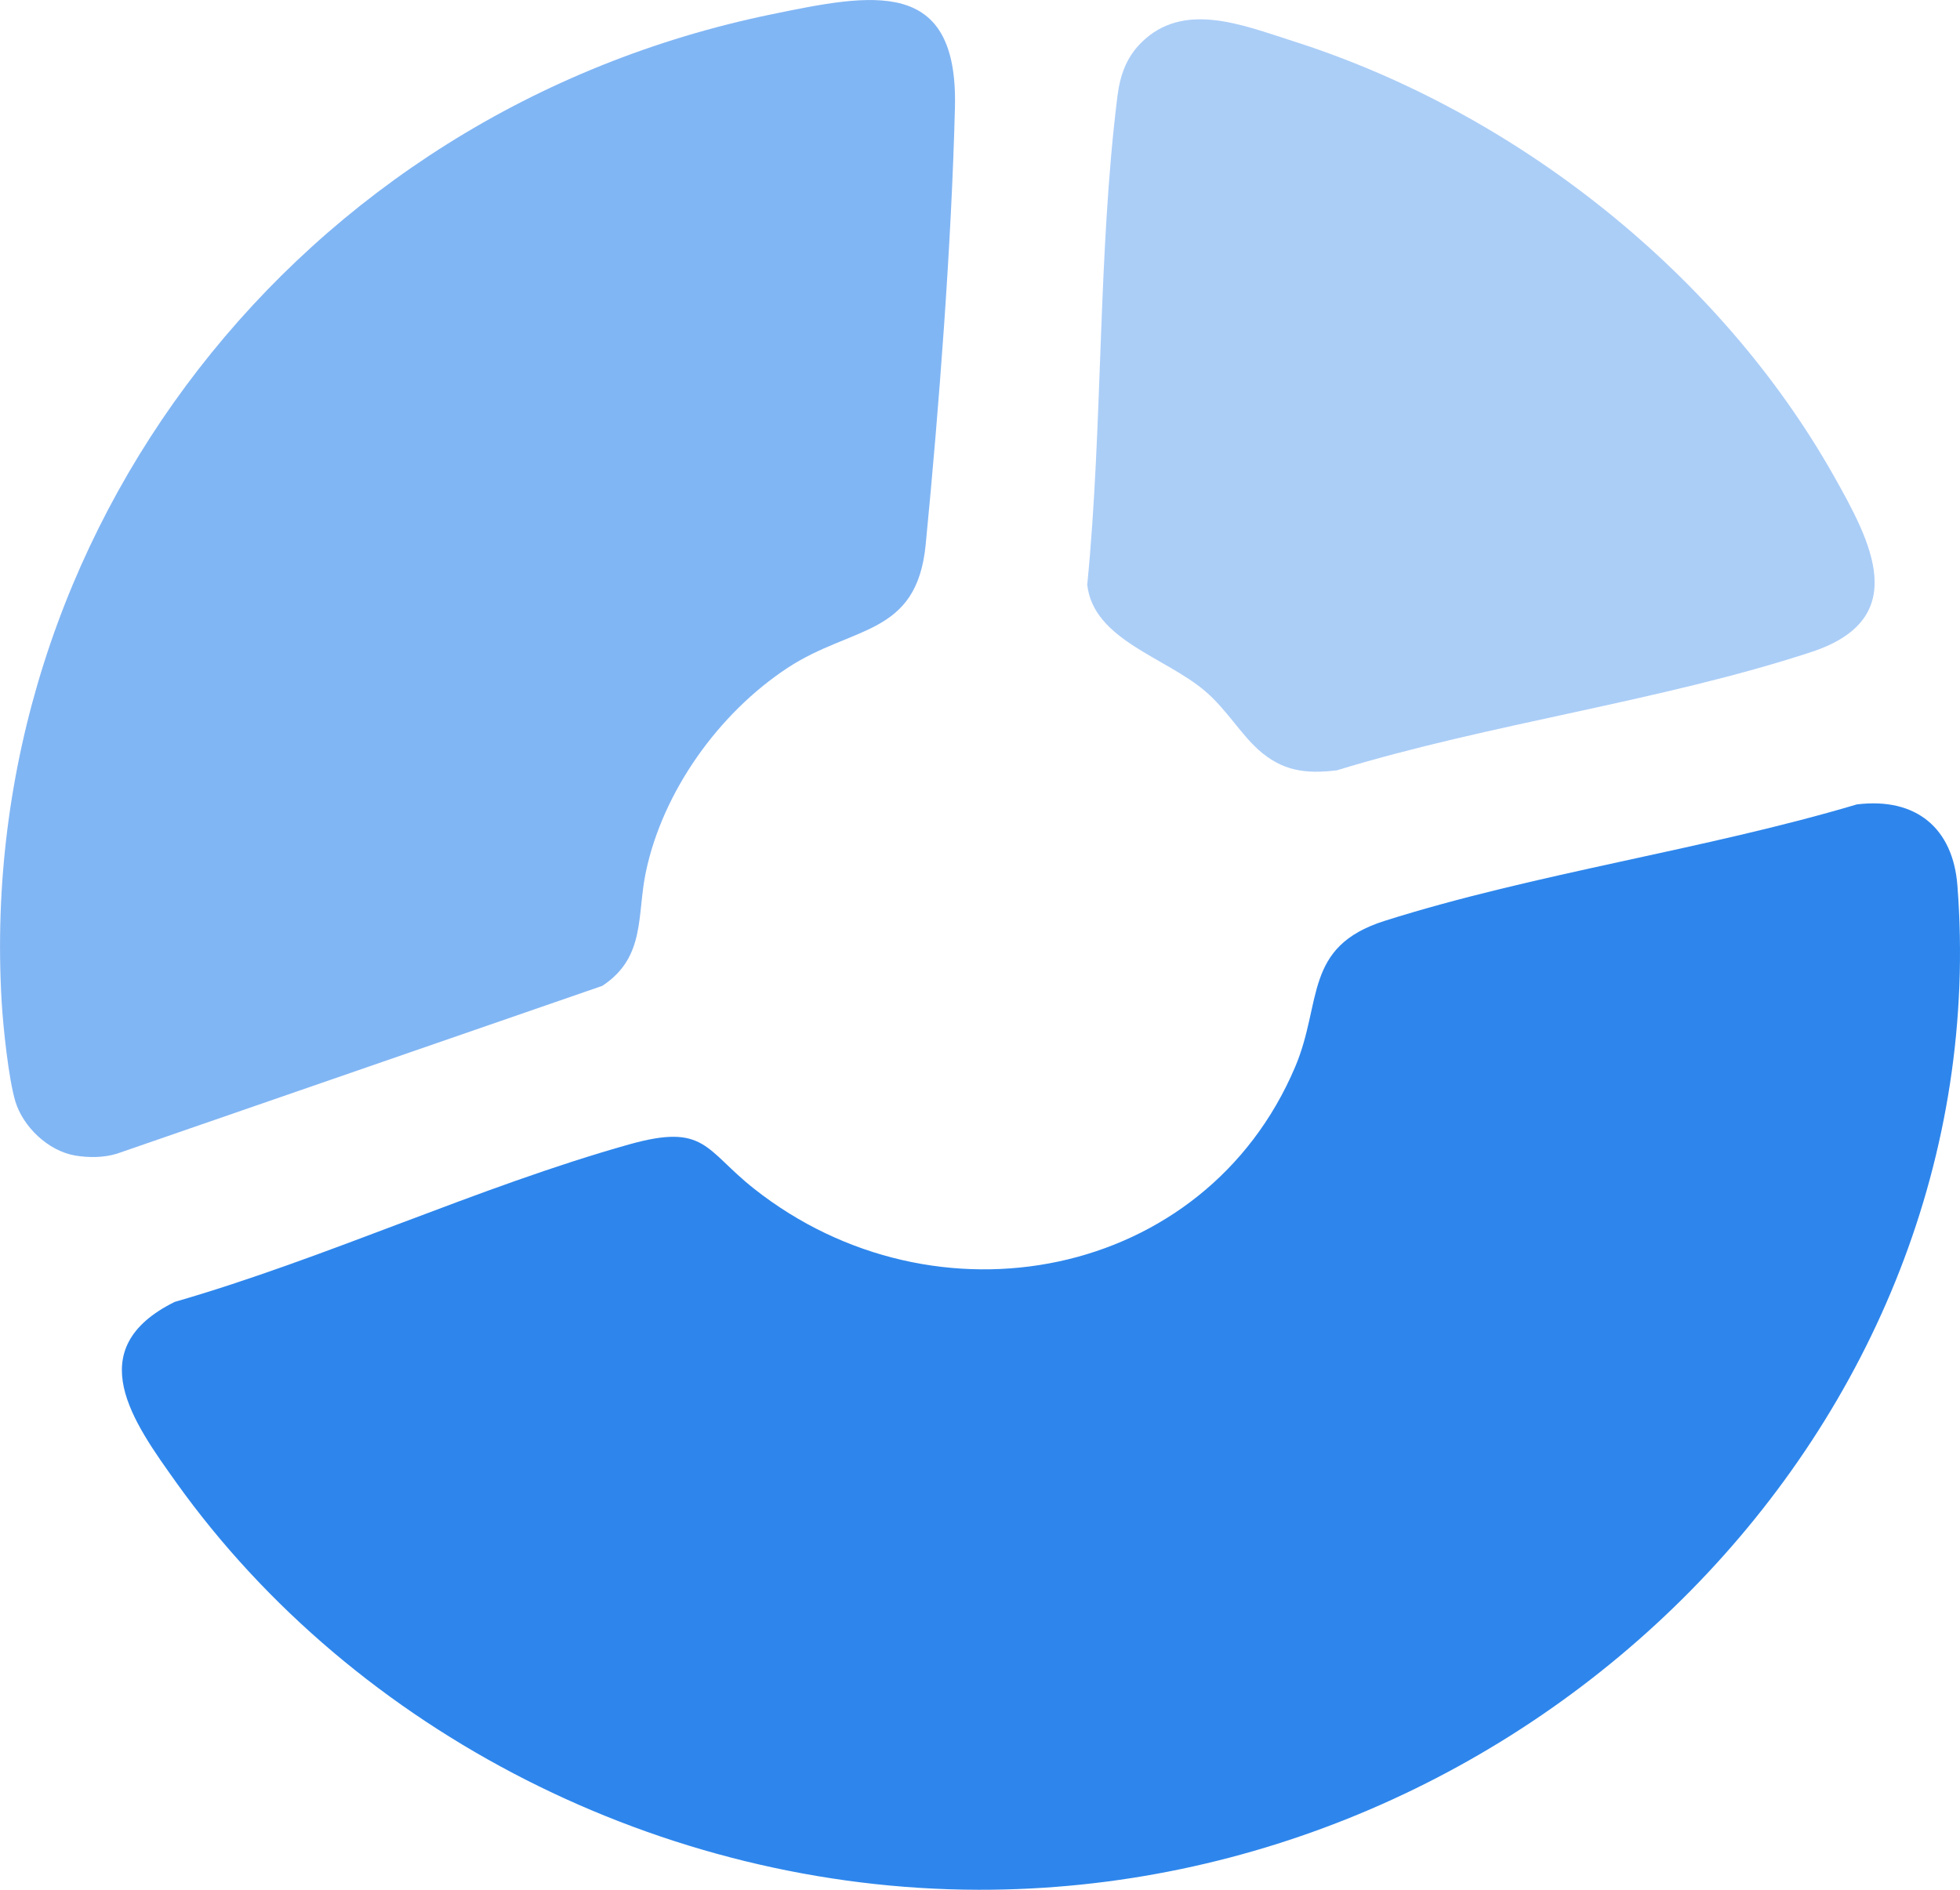 <?xml version="1.0" encoding="utf-8"?>
<svg xmlns="http://www.w3.org/2000/svg" fill="none" height="27" viewBox="0 0 28 27" width="28">
  <path d="M13.98 27C21.871 27.014 28.559 20.368 27.963 12.652C27.901 11.839 27.379 11.388 26.526 11.493C24.348 12.141 21.931 12.476 19.78 13.157C18.616 13.526 18.894 14.321 18.502 15.244C17.211 18.289 13.361 19.032 10.769 16.981C10.068 16.426 10.078 16.045 8.99 16.35C6.832 16.956 4.663 17.976 2.495 18.601C1.14 19.273 1.905 20.322 2.522 21.187C5.08 24.762 9.465 26.992 13.98 27Z" fill="#2E86EC"/>
  <path d="M1.076 16.51C1.269 16.542 1.483 16.541 1.671 16.483L8.605 14.085C9.23 13.673 9.095 13.072 9.228 12.452C9.469 11.311 10.264 10.191 11.253 9.541C12.181 8.932 13.096 9.096 13.224 7.781C13.415 5.823 13.593 3.491 13.642 1.535C13.688 -0.336 12.465 -0.093 11.025 0.204C4.248 1.598 -0.371 7.63 0.024 14.319C0.045 14.672 0.122 15.411 0.219 15.735C0.328 16.096 0.685 16.444 1.076 16.51Z" fill="#2E86EC" opacity="0.6"/>
  <path d="M17.979 10.714C18.319 11.015 18.648 11.061 19.098 11.006C21.277 10.338 23.727 10.021 25.875 9.316C27.323 8.84 26.725 7.736 26.196 6.797C24.576 3.927 21.673 1.605 18.464 0.585C17.75 0.358 16.903 0.007 16.299 0.614C16.085 0.829 16 1.084 15.963 1.377C15.681 3.641 15.757 6.074 15.532 8.355C15.621 9.143 16.648 9.388 17.218 9.876C17.52 10.134 17.722 10.485 17.98 10.714L17.979 10.714Z" fill="#2E86EC" opacity="0.4"/>
</svg>